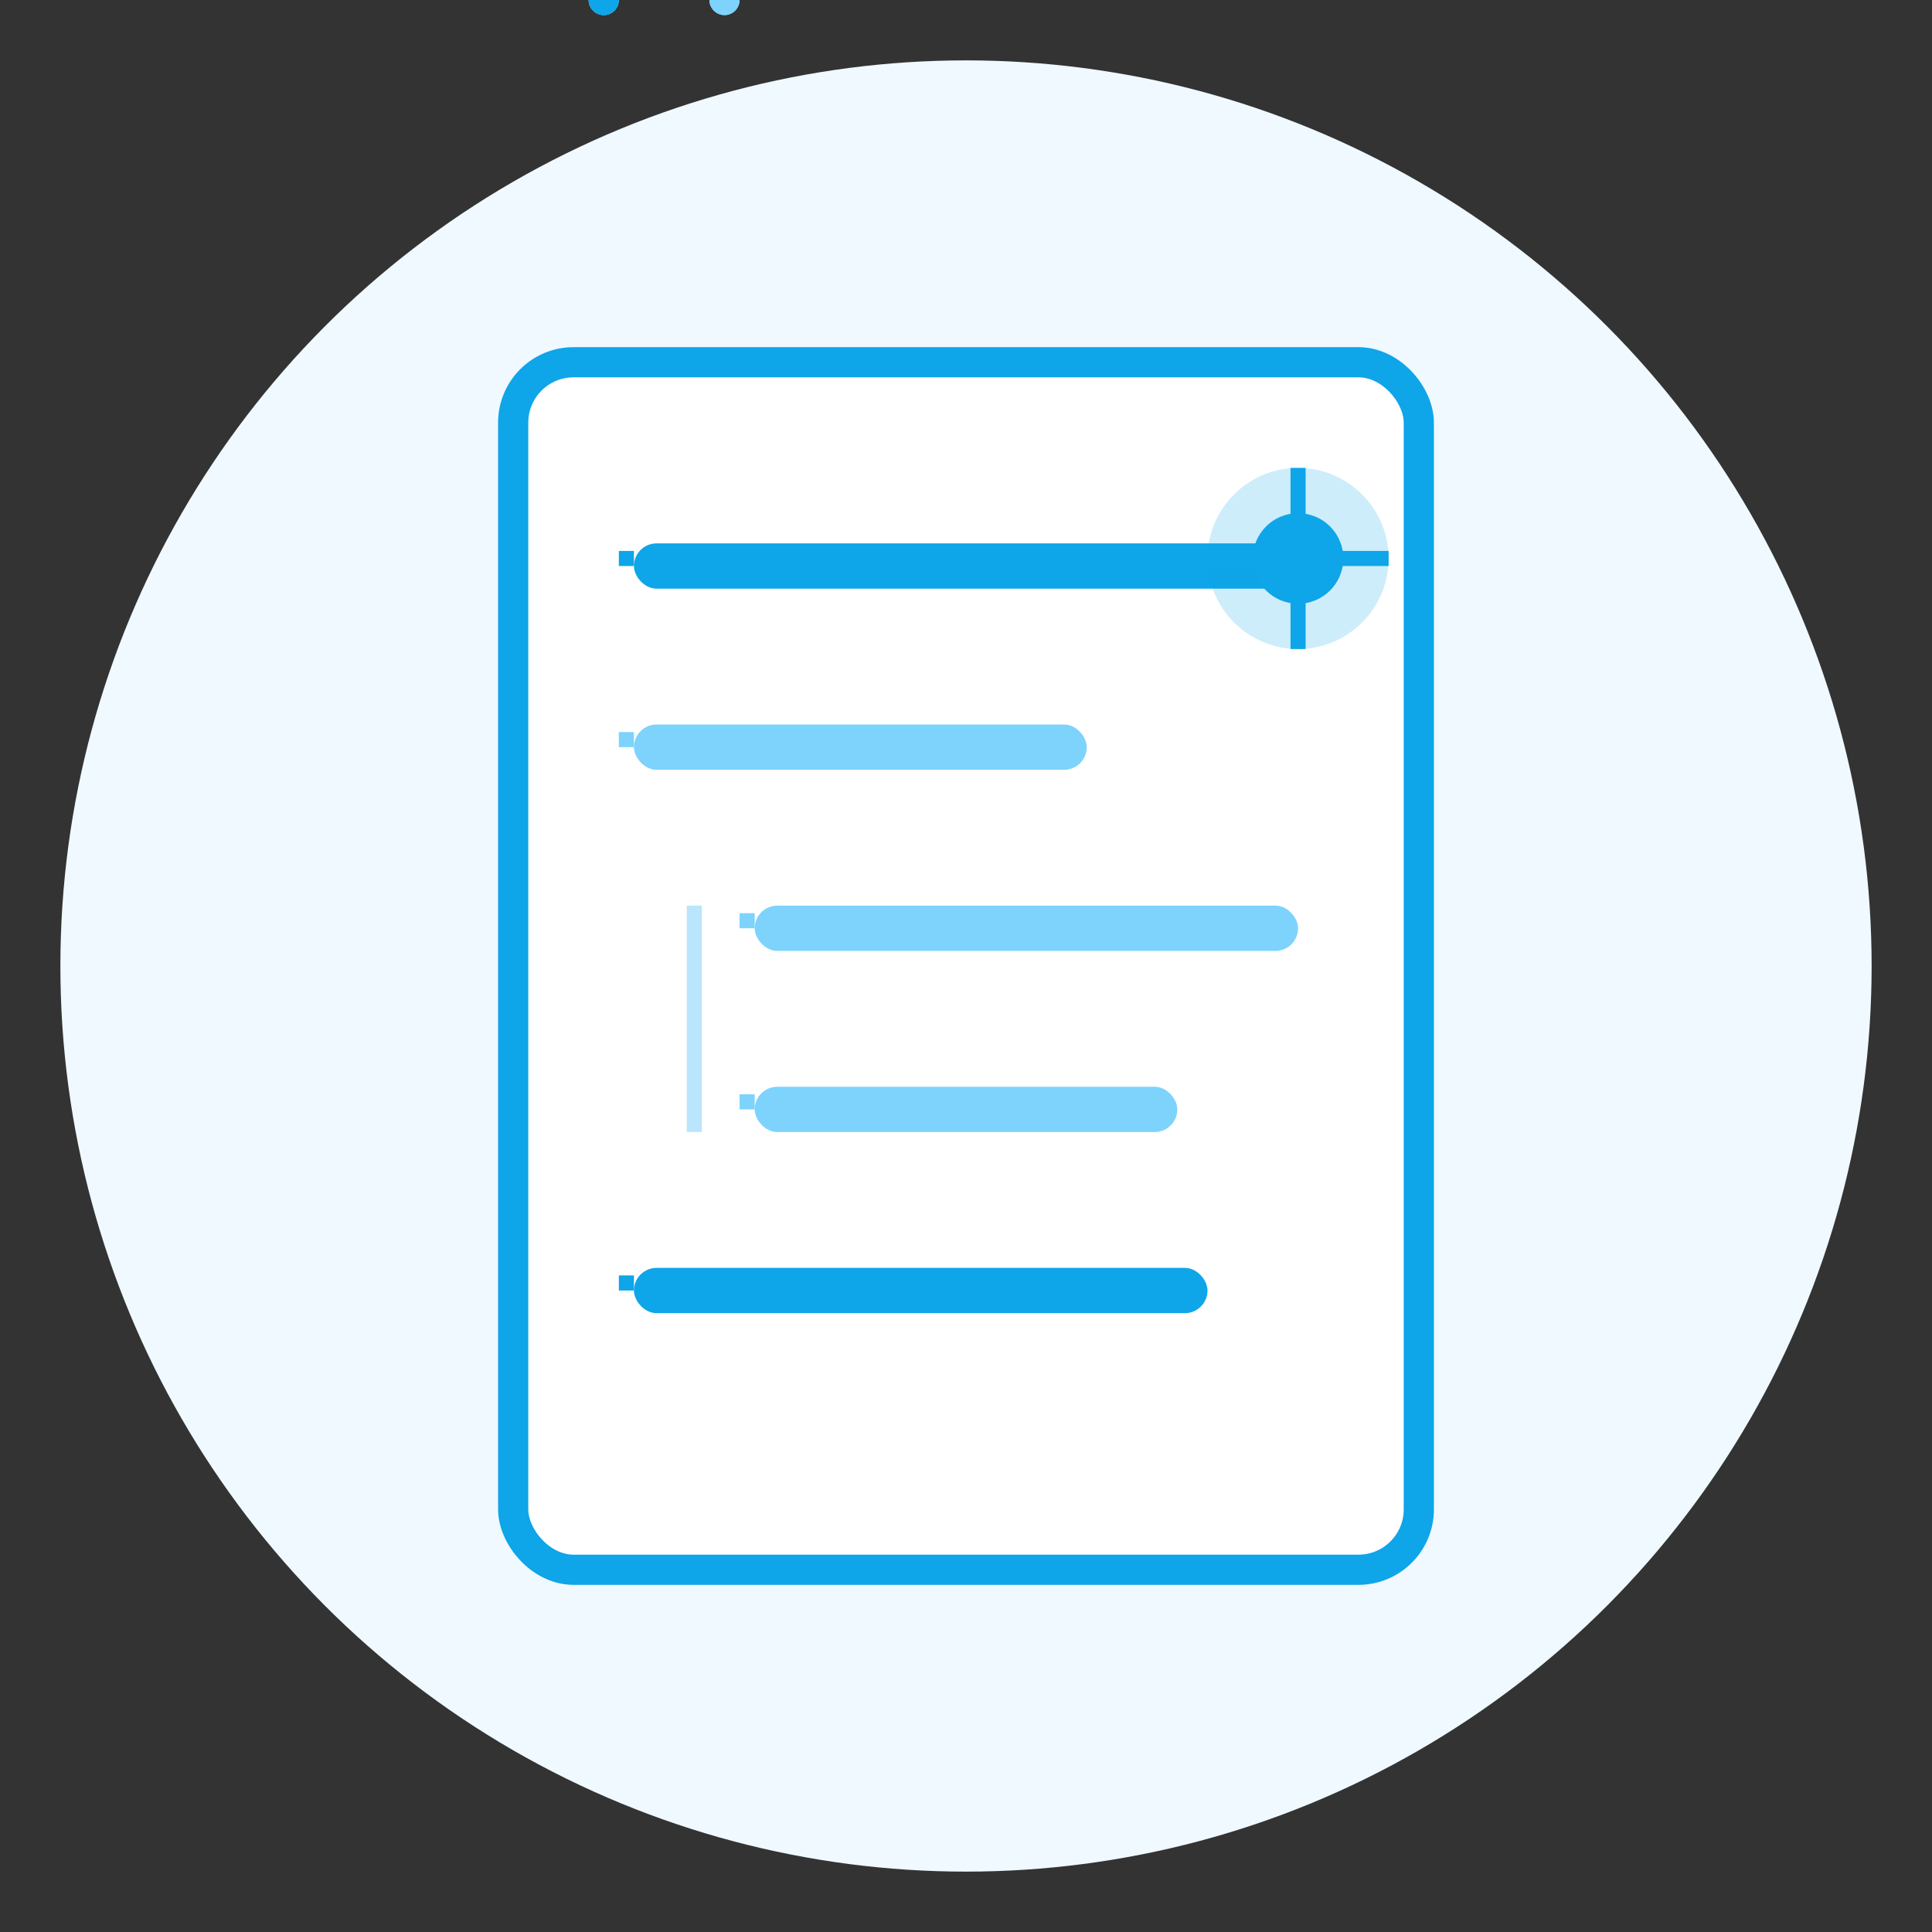 <?xml version="1.0" encoding="UTF-8"?>
<svg width="256" height="256" viewBox="0 0 256 256" fill="none" xmlns="http://www.w3.org/2000/svg">
  <rect x="0" y="0" width="256" height="256" fill="#333333" stroke="none"/>
  <!-- Background Circle -->
  <circle cx="128" cy="128" r="120" fill="#F0F9FF"/>
  
  <!-- Document Base -->
  <rect x="68" y="48" width="120" height="160" rx="8" fill="#FFFFFF" stroke="#0EA5E9" stroke-width="4"/>
  
  <!-- Text Lines (Left) -->
  <rect x="84" y="72" width="88" height="6" rx="3" fill="#0EA5E9"/>
  <rect x="84" y="96" width="60" height="6" rx="3" fill="#7DD3FC"/>
  <rect x="100" y="120" width="72" height="6" rx="3" fill="#7DD3FC"/>
  <rect x="100" y="144" width="56" height="6" rx="3" fill="#7DD3FC"/>
  <rect x="84" y="168" width="76" height="6" rx="3" fill="#0EA5E9"/>
  
  <!-- Indentation Lines -->
  <line x1="92" y1="120" x2="92" y2="150" stroke="#BAE6FD" stroke-width="2"/>
  
  <!-- AI Circuit Pattern (Top Right) -->
  <circle cx="172" cy="74" r="12" fill="#0EA5E9" opacity="0.2"/>
  <circle cx="172" cy="74" r="6" fill="#0EA5E9"/>
  <line x1="172" y1="62" x2="172" y2="70" stroke="#0EA5E9" stroke-width="2"/>
  <line x1="172" y1="78" x2="172" y2="86" stroke="#0EA5E9" stroke-width="2"/>
  <line x1="160" y1="74" x2="168" y2="74" stroke="#0EA5E9" stroke-width="2"/>
  <line x1="176" y1="74" x2="184" y2="74" stroke="#0EA5E9" stroke-width="2"/>
  
  <!-- Bullet Points -->
  <circle cx="80" y="74" r="2" fill="#0EA5E9"/>
  <circle cx="80" y="98" r="2" fill="#7DD3FC"/>
  <circle cx="96" y="122" r="2" fill="#7DD3FC"/>
  <circle cx="96" y="146" r="2" fill="#7DD3FC"/>
  <circle cx="80" y="170" r="2" fill="#0EA5E9"/>
  
  <!-- Connection Lines -->
  <path d="M82 74 L84 74" stroke="#0EA5E9" stroke-width="2"/>
  <path d="M82 98 L84 98" stroke="#7DD3FC" stroke-width="2"/>
  <path d="M98 122 L100 122" stroke="#7DD3FC" stroke-width="2"/>
  <path d="M98 146 L100 146" stroke="#7DD3FC" stroke-width="2"/>
  <path d="M82 170 L84 170" stroke="#0EA5E9" stroke-width="2"/>
</svg> 
